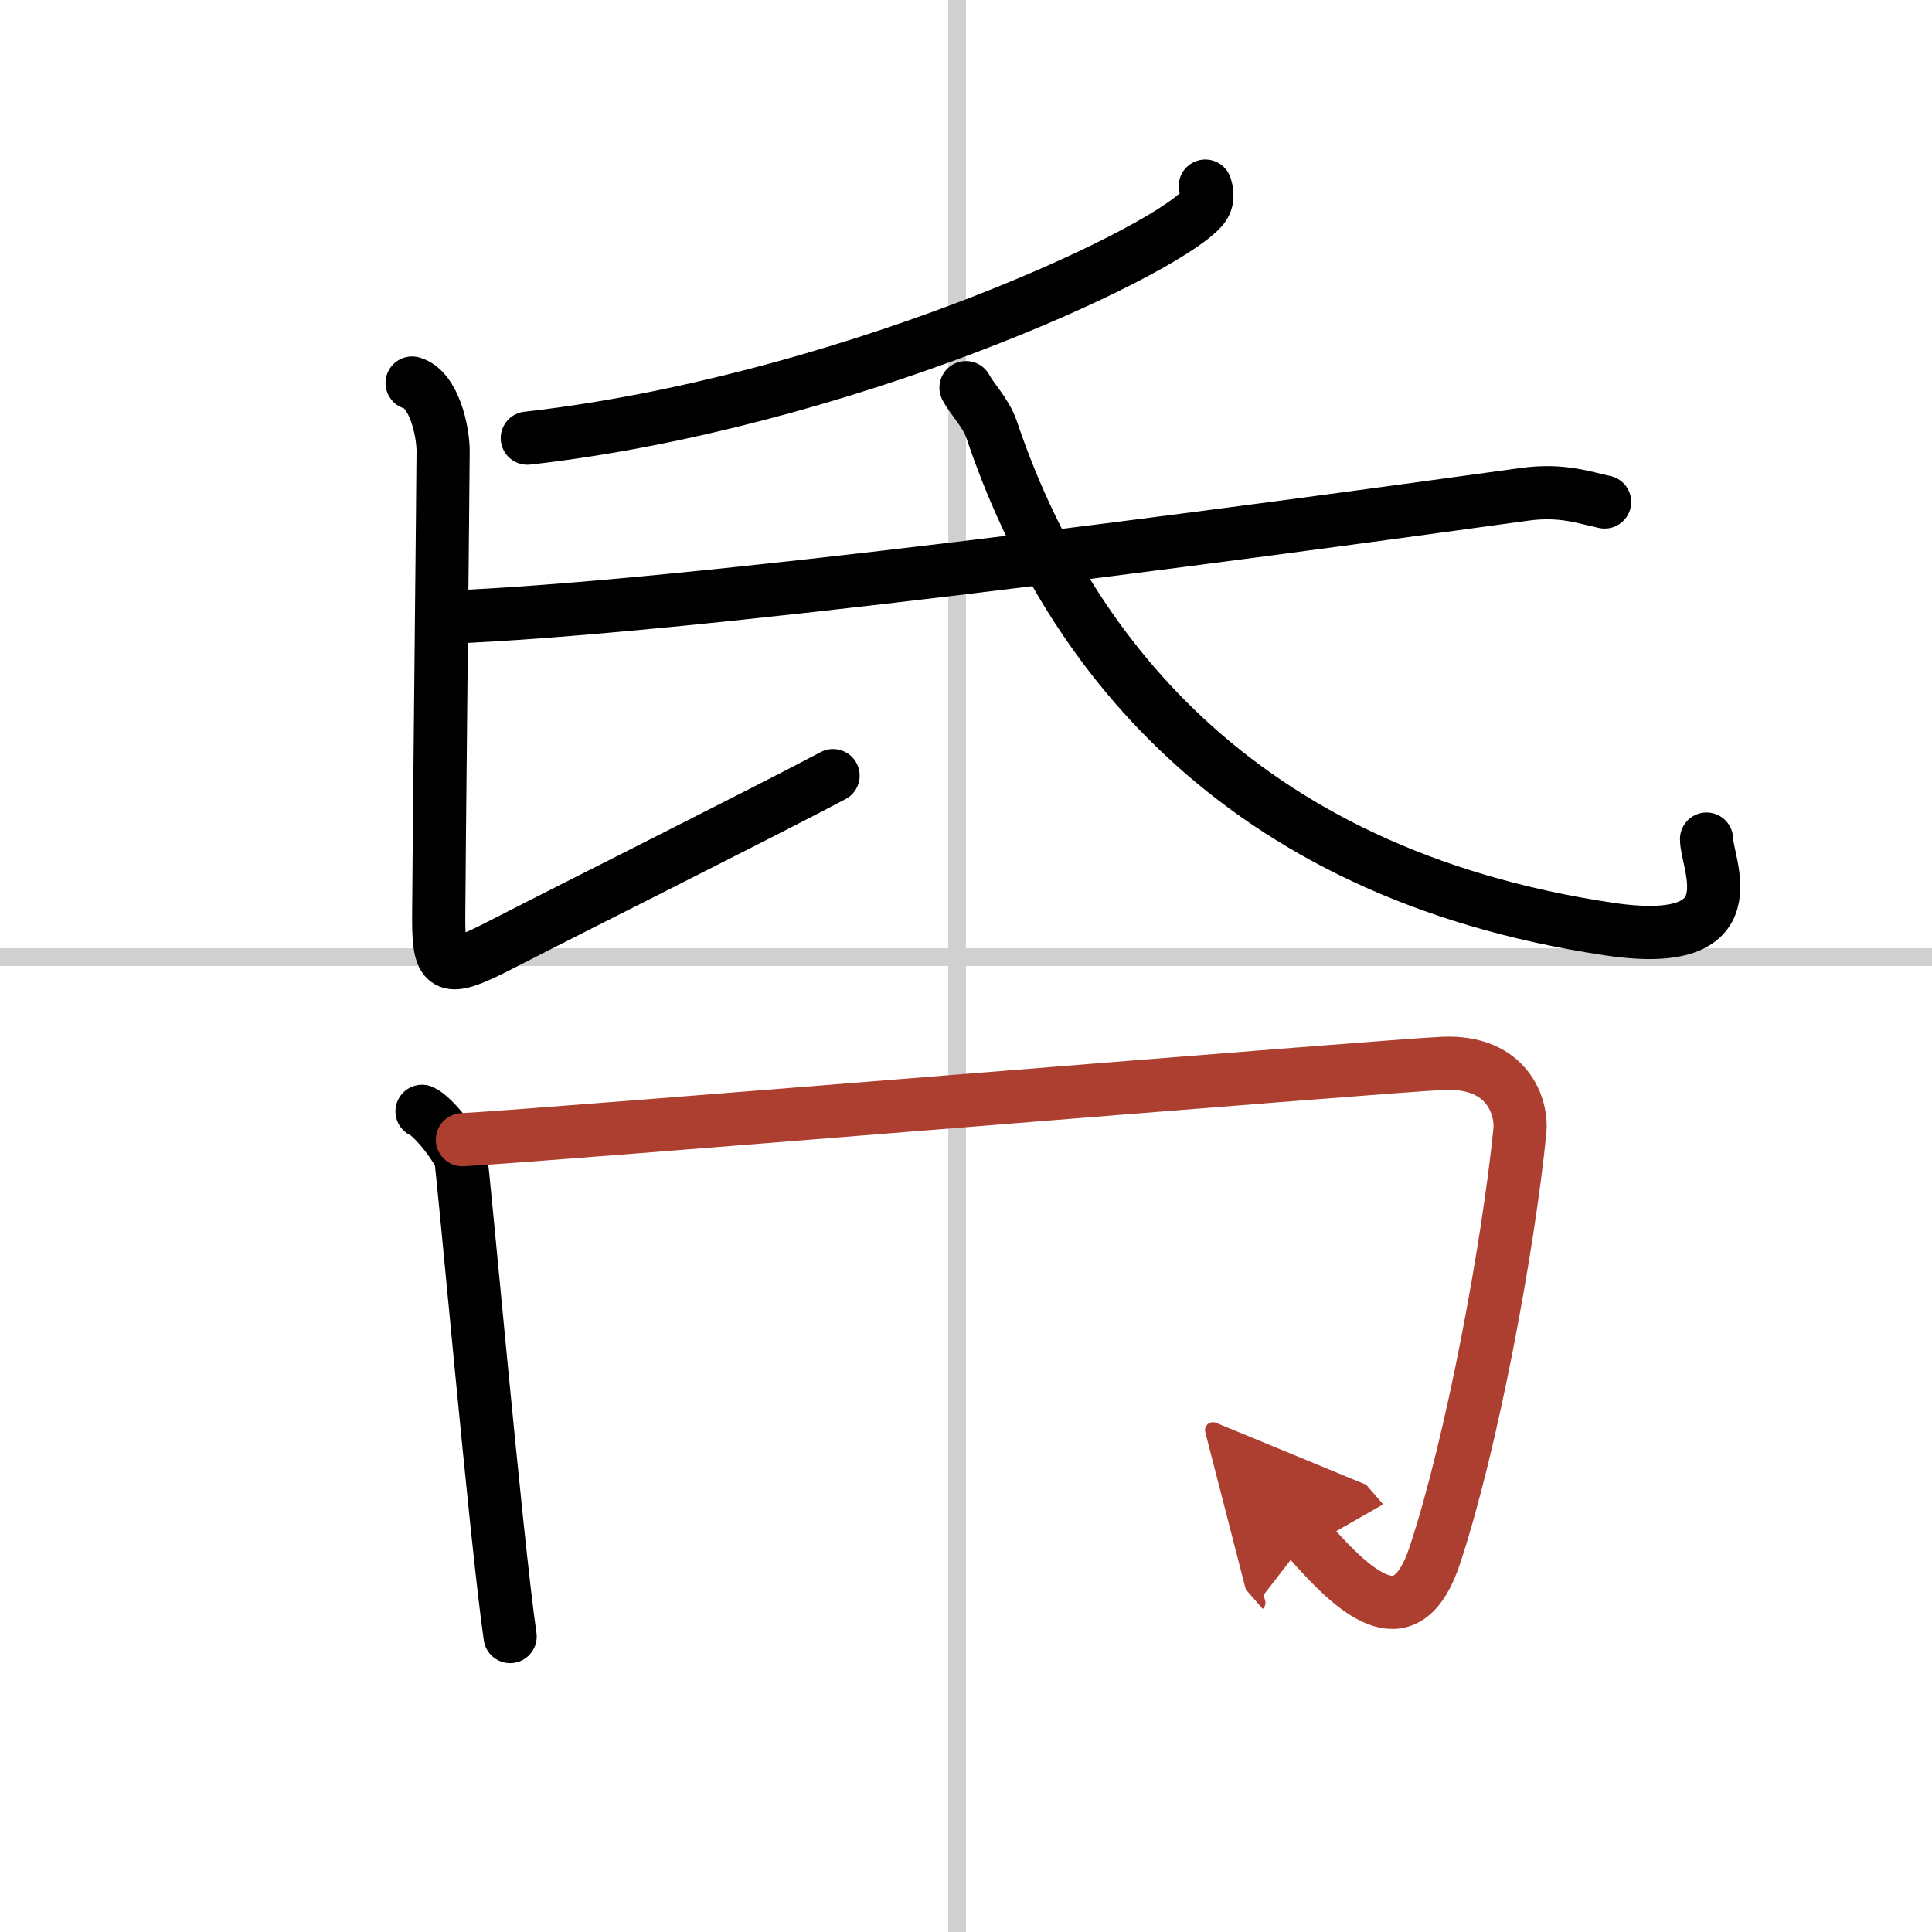 <svg width="400" height="400" viewBox="0 0 109 109" xmlns="http://www.w3.org/2000/svg"><defs><marker id="a" markerWidth="4" orient="auto" refX="1" refY="5" viewBox="0 0 10 10"><polyline points="0 0 10 5 0 10 1 5" fill="#ad3f31" stroke="#ad3f31"/></marker></defs><g fill="none" stroke="#000" stroke-linecap="round" stroke-linejoin="round" stroke-width="3"><rect width="100%" height="100%" fill="#fff" stroke="#fff"/><line x1="54" x2="54" y2="109" stroke="#d0d0d0" stroke-width="1"/><line x2="109" y1="54" y2="54" stroke="#d0d0d0" stroke-width="1"/><path d="m68 10.5c0.1 0.32 0.21 0.82-0.2 1.28-2.46 2.7-20.55 10.97-38.05 12.94"/><path d="M23.25,21.61C24.5,21.98,25,24.34,25,25.45s-0.25,24.66-0.25,26.38c0,2.92,0.41,3.07,3.5,1.48c4.5-2.31,15-7.56,18.75-9.55"/><path d="m25.02 34.83c13.48-0.5 43.82-4.57 60.98-6.94 2.14-0.3 3.46 0.21 4.53 0.43"/><path d="M54.5,21.87c0.37,0.7,1.11,1.38,1.46,2.41C60,36.25,69.5,49.25,90.8,52.42c8.1,1.2,5.48-3.66,5.48-5.08"/><path d="m23.81 62.7c0.66 0.28 2.06 2.13 2.19 2.7s2 21.59 2.78 26.93"/><path d="m26.09 64.3c4.14-0.2 52.28-4.19 55.37-4.31 3.63-0.14 4.42 2.51 4.29 3.81-0.66 6.54-2.68 17.54-4.8 23.95-1.53 4.61-4.2 2.5-7.2-0.95" marker-end="url(#a)" stroke="#ad3f31"/></g></svg>
